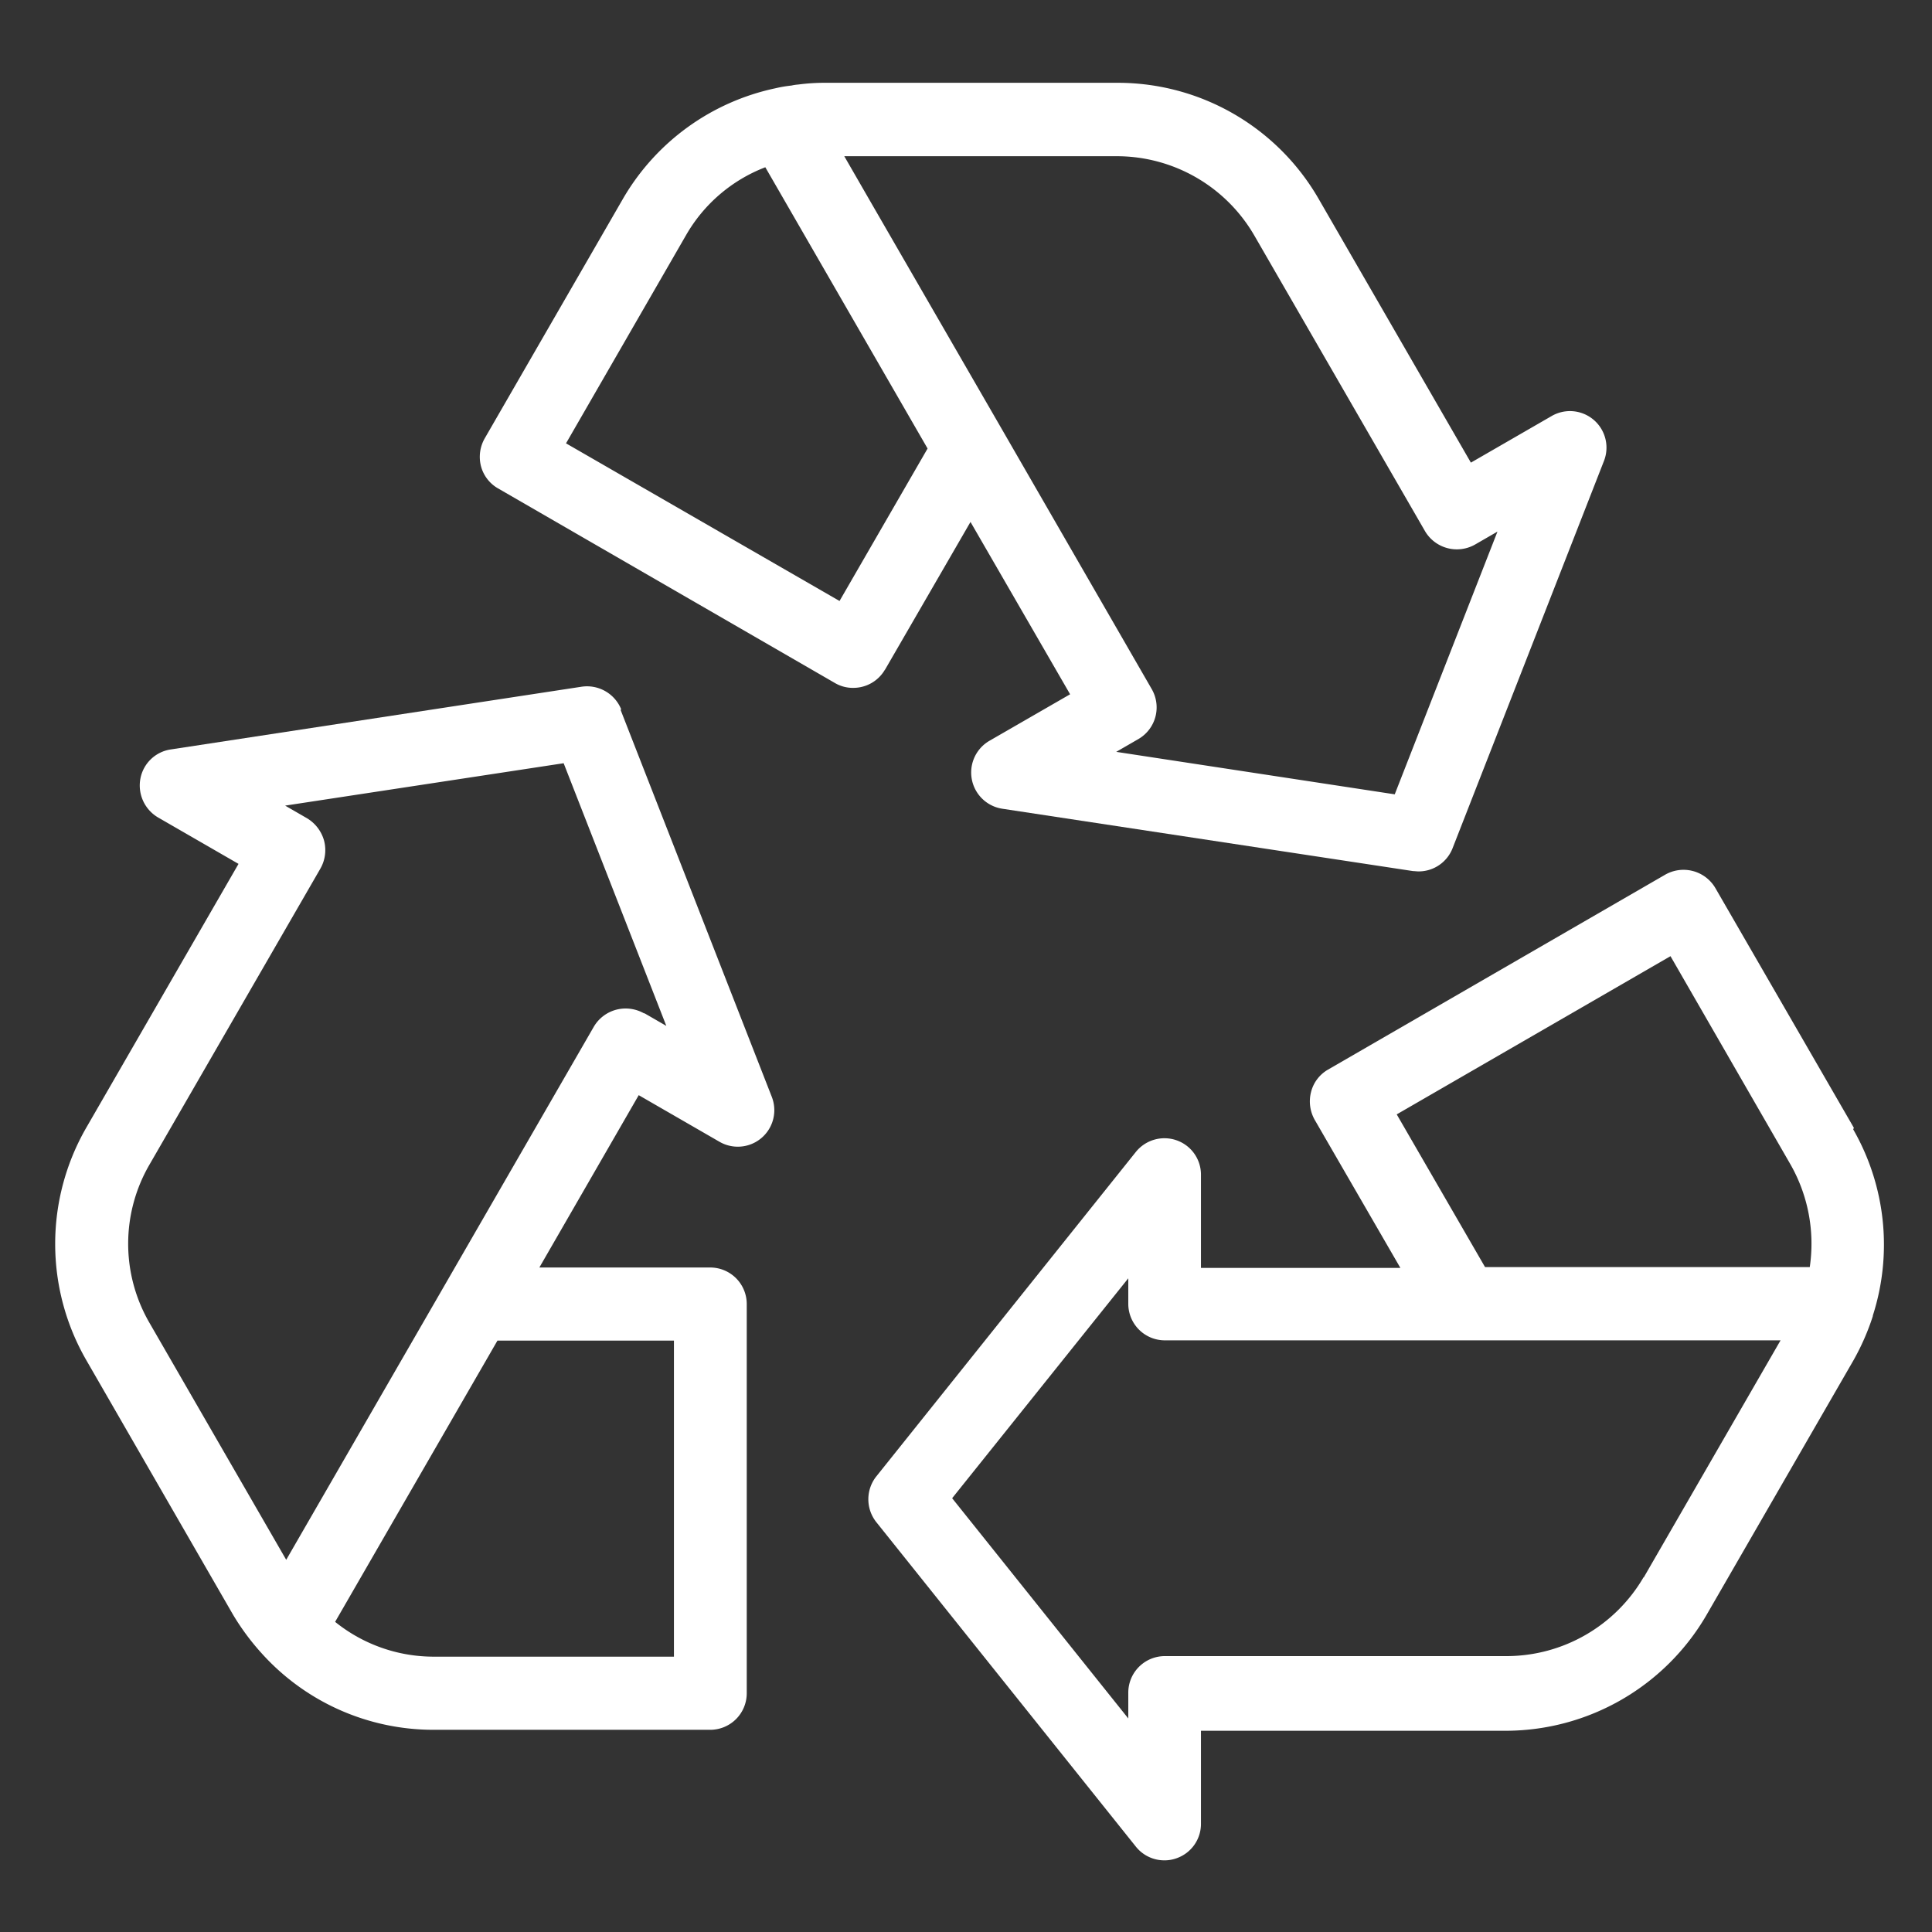 <svg xmlns="http://www.w3.org/2000/svg" xmlns:xlink="http://www.w3.org/1999/xlink" width="70" height="70" viewBox="0 0 70 70">
  <rect x="0" y="0" width="70" height="70" fill="#333333" stroke="none"/>
  <defs>
    <clipPath id="clip-recycling-logo">
      <rect width="70" height="70"/>
    </clipPath>
  </defs>
  <g id="recycling-logo" clip-path="url(#clip-recycling-logo)">
    <rect width="70" height="70" fill="rgba(255,255,255,0)"/>
    <g id="recycling-logo-2" data-name="recycling-logo" transform="translate(-1.458 -1.22)">
      <path id="Path_43" data-name="Path 43" d="M30.455,25.489l3.1-5.358,3.609,6.244L34.24,28.061a1.328,1.328,0,0,0,.462,2.46l14.887,2.26c.062,0,.137.012.2.012a1.32,1.32,0,0,0,1.236-.849L56.507,17.92a1.323,1.323,0,0,0-1.9-1.624l-2.922,1.686L46.154,8.4A8.4,8.4,0,0,0,38.9,4.22H28.22a7.253,7.253,0,0,0-.9.062h0a1.724,1.724,0,0,0-.25.037,4.8,4.8,0,0,0-.587.1h0A8.4,8.4,0,0,0,20.976,8.4L15.956,17.1a1.353,1.353,0,0,0-.137,1.012,1.314,1.314,0,0,0,.612.8l12.214,7.056a1.283,1.283,0,0,0,.662.175,1.325,1.325,0,0,0,1.149-.662ZM38.873,6.88a5.758,5.758,0,0,1,4.958,2.86l6.194,10.728a1.338,1.338,0,0,0,1.823.475l.8-.462L48.926,30,38.835,28.461l.8-.462a1.326,1.326,0,0,0,.487-1.811l-5.408-9.379h0L29.968,8.591,28.982,6.88H38.9ZM28.819,23,18.9,17.283,23.249,9.74a5.646,5.646,0,0,1,2.872-2.46L32,17.471,28.807,23Z" transform="translate(3.066 0)" fill="#fff"/>
      <path id="Path_44" data-name="Path 44" d="M23.967,22.567a1.336,1.336,0,0,0-1.436-.824L7.644,24.016a1.314,1.314,0,0,0-1.1,1.062,1.345,1.345,0,0,0,.637,1.4L10.1,28.162,4.572,37.741a8.433,8.433,0,0,0,0,8.38L9.9,55.363a8.818,8.818,0,0,0,1.037,1.4h0a8.374,8.374,0,0,0,6.207,2.773H27.19a1.324,1.324,0,0,0,1.324-1.324V44.11a1.324,1.324,0,0,0-1.324-1.324H21L24.6,36.542l2.922,1.686a1.323,1.323,0,0,0,1.9-1.624L23.942,22.579Zm1.923,34.319H17.173A5.69,5.69,0,0,1,13.6,55.625l5.882-10.191h6.394V56.886ZM24.8,33.582a1.353,1.353,0,0,0-1.012-.137,1.339,1.339,0,0,0-.812.612L11.828,53.377,6.87,44.785a5.709,5.709,0,0,1,0-5.72l6.194-10.728a1.353,1.353,0,0,0,.137-1.012,1.375,1.375,0,0,0-.612-.812l-.8-.462,10.091-1.536L25.6,34.032l-.8-.462Z" transform="translate(0 4.358)" fill="#fff"/>
      <path id="Path_45" data-name="Path 45" d="M62.756,36.4l-5.021-8.692a1.338,1.338,0,0,0-1.823-.475L43.7,34.293a1.305,1.305,0,0,0-.612.812,1.361,1.361,0,0,0,.137,1.012l3.1,5.358H39.1V38.1a1.317,1.317,0,0,0-.887-1.249,1.331,1.331,0,0,0-1.474.425l-9.4,11.752a1.333,1.333,0,0,0,0,1.661l9.4,11.752a1.319,1.319,0,0,0,1.037.5,1.286,1.286,0,0,0,.437-.075,1.317,1.317,0,0,0,.887-1.249V58.246H50.155a8.428,8.428,0,0,0,7.256-4.184l5.333-9.242a8.624,8.624,0,0,0,.7-1.6V43.2a8.394,8.394,0,0,0-.712-6.744Zm-6.644-6.219,4.346,7.543a5.8,5.8,0,0,1,.7,3.722H49.393l-3.2-5.533Zm-.974,22.5a5.758,5.758,0,0,1-4.958,2.86H37.791a1.324,1.324,0,0,0-1.324,1.324V57.8l-6.382-7.98,6.382-7.968v.924A1.324,1.324,0,0,0,37.791,44.1H60.1l-4.958,8.592Z" transform="translate(5.871 5.683)" fill="#fff"/>
    </g>
  </g>
</svg>
